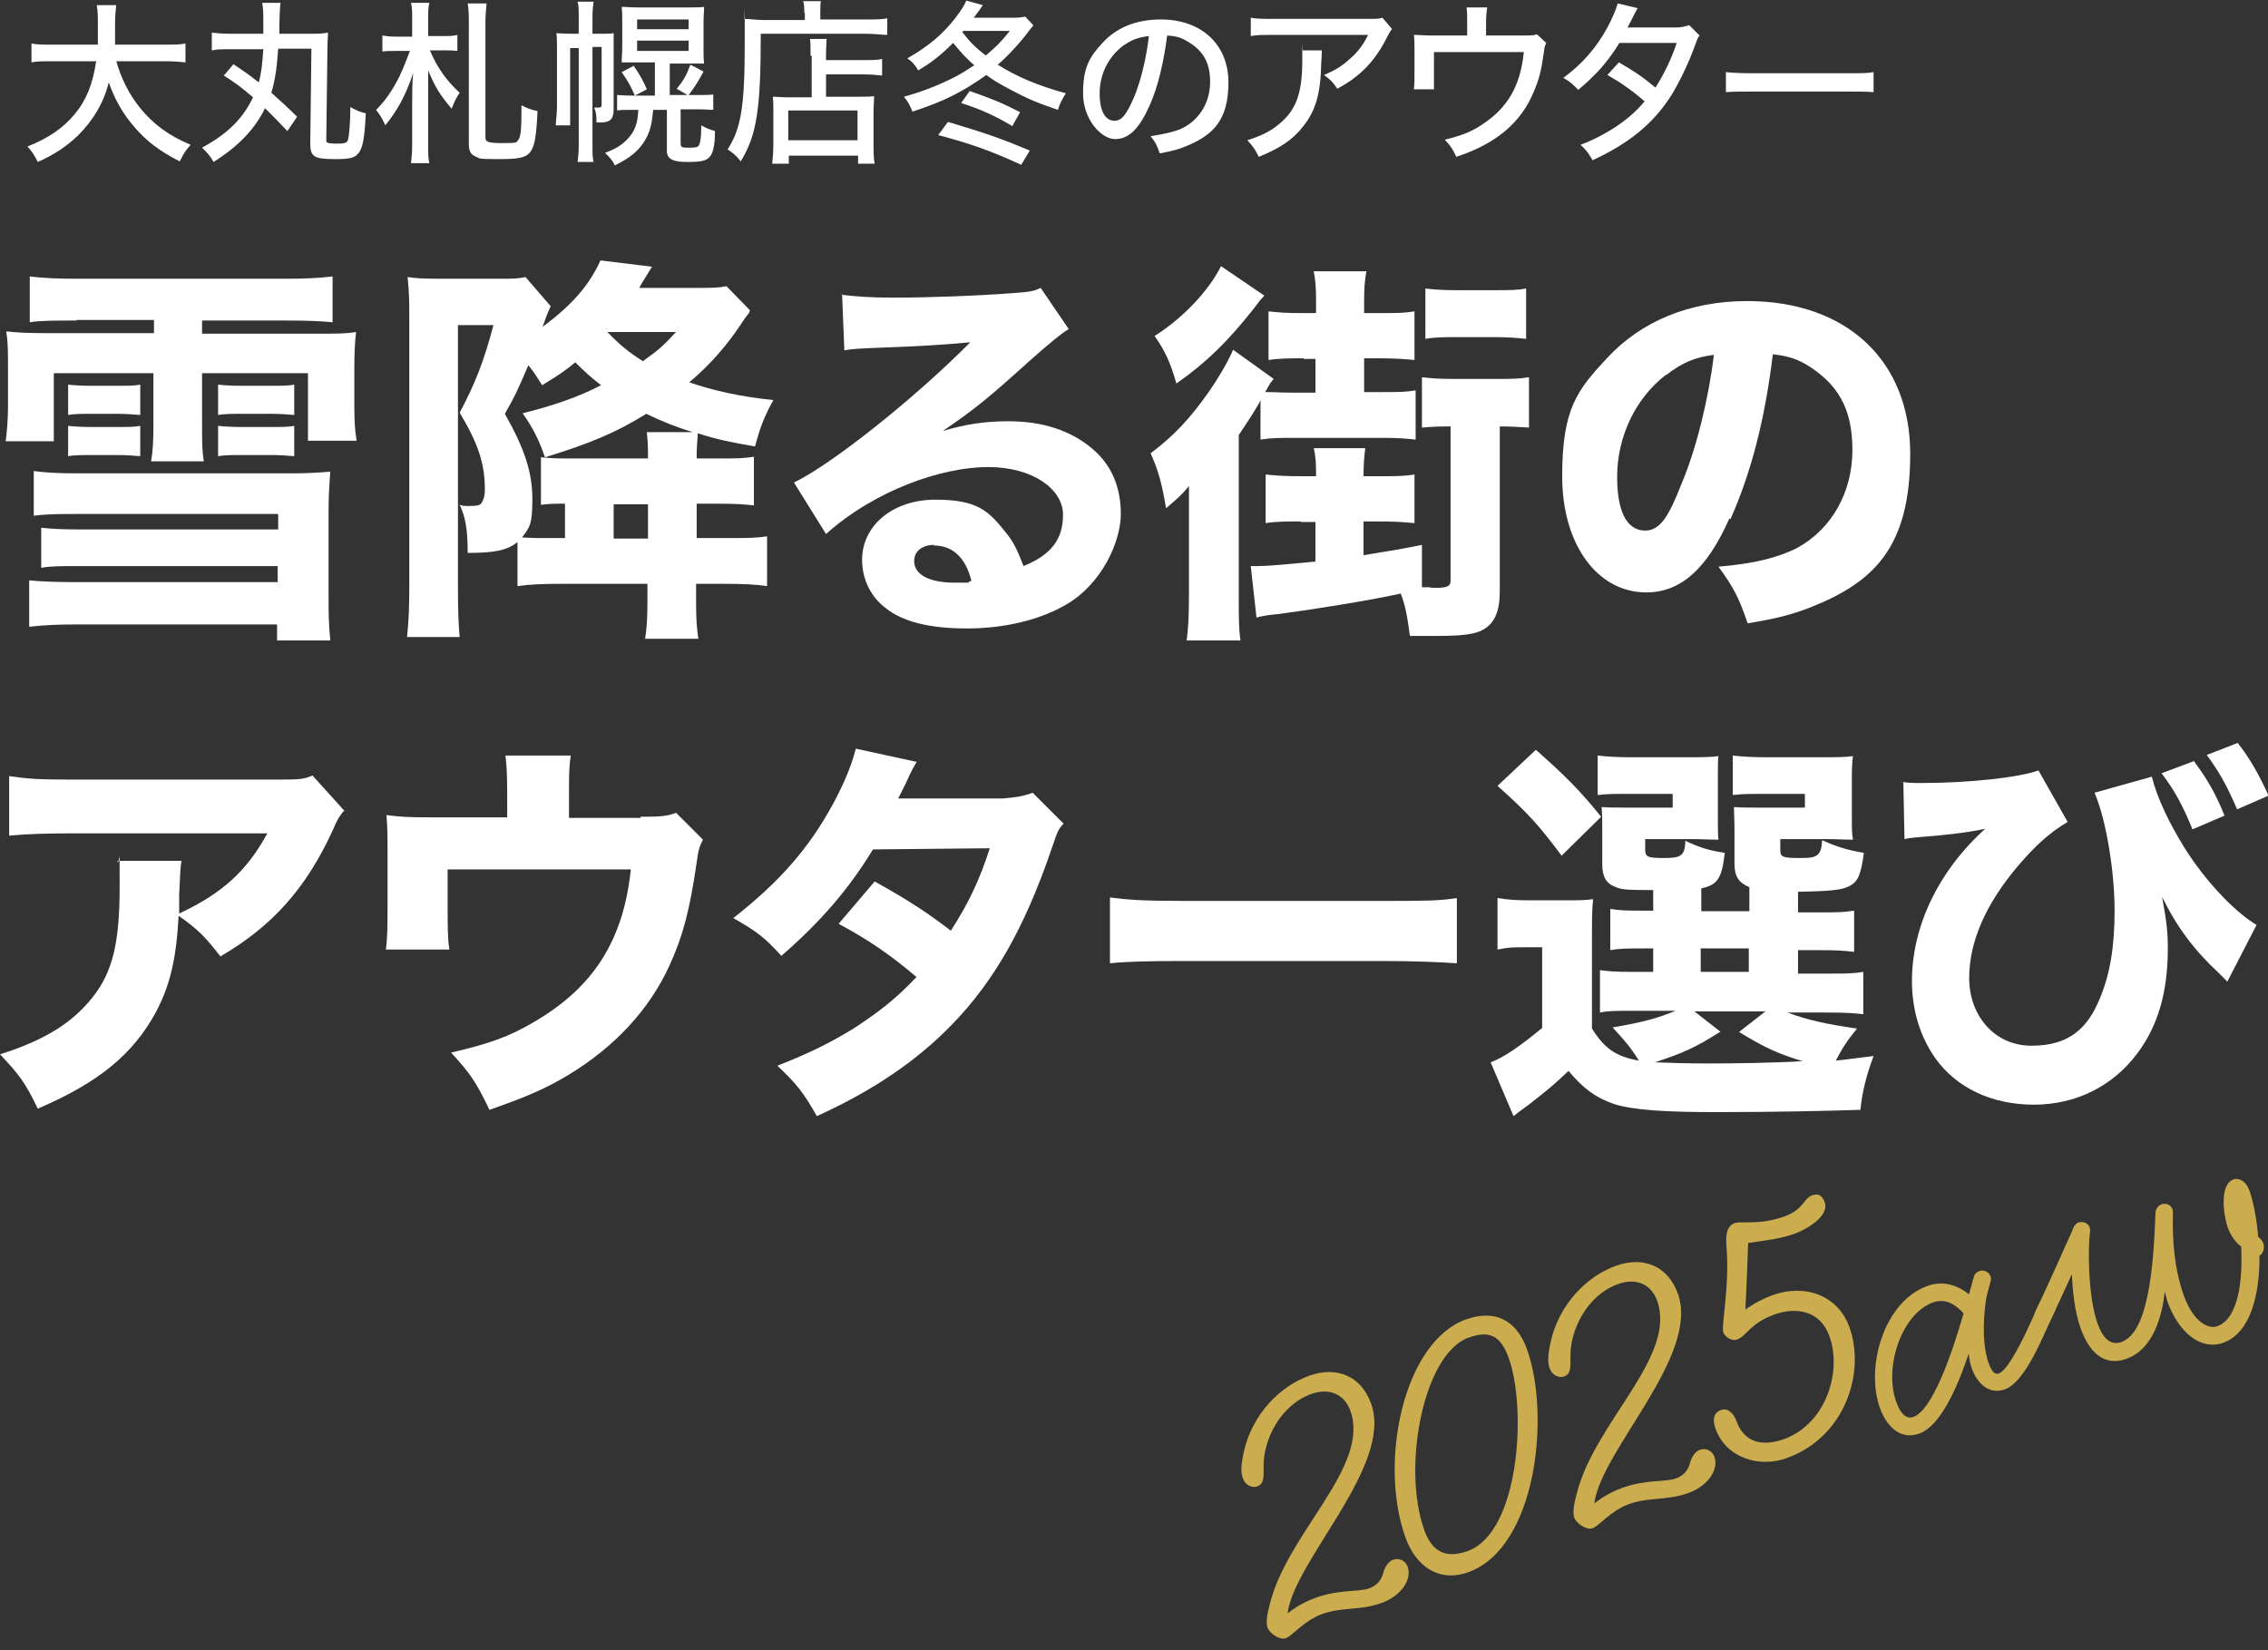 <?xml version="1.0" encoding="UTF-8"?>
<svg id="_レイヤー_1" data-name=" レイヤー 1" xmlns="http://www.w3.org/2000/svg" viewBox="0 0 396.2 288.3">
  <rect x="0" y="0" width="396.2" height="288.3" fill="#333333" stroke="none"/>
  <defs>
    <style>
      .cls-1 {
        fill: #cbad50;
      }

      .cls-2 {
        fill: #fff;
      }
    </style>
  </defs>
  <path class="cls-2" d="M13.3,56c-3.9,0-6.2,0-8.1.3v-8c2.4.3,5,.4,8.4.4h36.1c3.3,0,6-.1,8.4-.4v8c-2.2-.2-4.3-.3-8.1-.3h-14.7v2.3h20.1c3.6,0,5.1,0,6.8-.3-.2,1.9-.3,3.5-.3,6.6v6.2c0,2.7.1,4.5.4,6.2h-8.5v-11.8h-18.5v8.9c0,3.2,0,4.6.3,6.5h-9.2c.3-1.9.4-3.3.4-6.5v-8.9H9.4v11.9H1c.2-1.7.4-3.7.4-6.2v-6.4c0-3,0-4.6-.3-6.6,2,.2,3.3.3,6.9.3h18.9v-2.3h-13.5s-.1.1-.1.1ZM48.5,89.8H13.1c-2.5,0-4.9,0-7.2.3v-7.8c2.4.3,4.2.4,8.1.4h37c2.2,0,4.6-.1,6.7-.3-.2,2.6-.3,4.7-.3,6.7v15.1c0,2.7,0,4.7.3,7.7h-9.3v-2.8H13c-2.7,0-5.3.1-7.9.4v-8.1c2,.2,5,.3,7.6.3h35.8v-2.8H13.6c-2.9,0-4.7,0-6.4.3v-7c2,.2,3.5.3,6.7.3h34.7v-2.6l-.1-.1ZM24.5,72.5c-1.1-.1-2.6-.2-3.8-.2h-4.9c-1.3,0-2.9,0-3.9.2v-5.3c.8.1,2.4.2,3.9.2h4.9c1.5,0,2.9,0,3.8-.2v5.3ZM24.5,79.7c-1.1-.1-2.6-.2-3.8-.2h-4.9c-1.2,0-2.9,0-3.9.2v-5.3c.8.1,2.4.2,3.9.2h4.9c1.5,0,2.9,0,3.8-.2v5.3ZM51.4,72.5c-1.1-.1-2.6-.2-3.8-.2h-5.6c-1.3,0-2.8,0-3.9.2v-5.3c.8.1,2.4.2,3.9.2h5.6c1.5,0,2.9,0,3.8-.2v5.3ZM51.4,79.7c-1.1-.1-2.6-.2-3.8-.2h-5.6c-1.2,0-2.8,0-3.9.2v-5.3c.8.1,2.4.2,3.9.2h5.6c1.5,0,2.9,0,3.8-.2v5.3Z"/>
  <path class="cls-2" d="M130.9,54.6c-.5.6-1,1.3-1.5,2.1-2.4,3.6-5.3,7-9,10.1,4.4,1.5,9,2.5,14.7,3.1-1.6,2.9-2.3,4.7-3.2,8.1-4.1-.7-6.6-1.2-10-2.3-.1,1.5-.2,2.8-.2,4v.4h3.5c3.6,0,4.5,0,6.5-.3v8.5c-1.9-.2-3.1-.3-6.5-.3h-3.5v6h5.8c3.2,0,4.6,0,6.5-.3v8.7c-2.1-.3-4.3-.4-7.7-.4h-4.7v3.3c0,2.7.1,4.4.4,6.3h-9.3c.3-2,.4-3.7.4-6.4v-3.2h-14.9c-3.4,0-5.8.1-7.8.4v-7.7c-1.8,1.5-4.2,1.9-8.7,1.9,0-4.2-.4-6.3-1.4-8.4.6.2.9.2,1.6.2,1.4,0,1.9-.1,2.2-.5.3-.4.6-1.2.6-2.4,0-4.4-1.1-7.9-4.4-13.4,2.6-4.9,4.2-8.8,5.9-15.3h-6.2v46c0,3.8.1,6.4.3,8.5h-9.2c.3-2.6.4-5.5.4-8.8v-47.1c0-2.4,0-4.2-.3-7,1.1.2,2.8.3,5.3.3h10.5c2.4,0,3.5,0,4.8-.3l4.4,5.1c-.3.7-.6,1.2-1.4,3.6,5.1-3.8,8.1-7.2,10.1-11.6l9,1.1c-1.4,2.3-2.2,3.5-2.2,3.7h10.1c2.6,0,3.7,0,5.1-.3l4.1,4.2h0l-.1.4h0ZM121.3,75.6c-3.2-1-5.5-1.9-8.4-3.3-5.3,3.3-9.9,5.2-17.7,7.6-1-2.9-2-5-3.9-7.7,5.3-1.3,9.9-2.9,13.7-4.9-1.8-1.4-2.7-2.2-4.5-4-1.7,1.4-2.8,2.2-5.8,4-1-1.6-1.3-2.1-2.4-3.5-2,4.7-2.4,5.5-4.1,8.5,3.5,6.2,4.8,10.3,4.8,14.9s-.5,4.9-1.8,6.7c.7,0,1.6.1,2.8.1h4.7v-6c-1.7,0-2.7,0-4.2.2v-8.3c1.2.1,2.2.2,4.4.2h14.3v-.4c0-1.3,0-2.1-.2-4.2h8.3v.1h0ZM106.1,58c2.2,2.3,3.7,3.5,6.2,5.1,2.7-1.9,3.6-2.7,5.8-5.1h-12ZM113.2,88.1h-6v6h6v-6Z"/>
  <path class="cls-2" d="M147,51.5c2.6.3,4.9.5,9,.5,6,0,14.6-.3,21.1-.8,2.7-.2,3.5-.3,4.7-.9l4.9,7.2c-1,.53-3.3,2.4-6.9,5.6-7.2,6.5-9.4,8.3-15.1,12.2,4-1.2,7.4-1.7,11.5-1.7,5.9,0,10.8,1.6,14.5,4.7,3.4,2.8,5.1,6.7,5.1,11.5s-3.3,12.2-9.5,15.8c-4.6,2.7-10.8,4.2-17.4,4.2s-11.2-1.2-14.1-3.5c-2.7-2-4.2-5.1-4.2-8.5,0-6,5.4-10.5,12.8-10.5s9.3,2,12.2,5.6c1.4,1.7,2.1,3.1,3.2,6,4.9-2,6.9-4.7,6.9-9s-5.1-8.3-13.1-8.3-19.7,4-28.3,11.7l-5.6-9c6.5-3.1,21.1-14.7,30.8-24.5-5.7.5-6.9.6-17.1,1-2.2.1-2.9.1-4.9.4l-.4-9.9h0l-.1.2h0ZM163.2,95.2c-2.1,0-3.5,1.1-3.5,2.8,0,2.4,2.6,3.8,7.1,3.8s1.3,0,2.9-.3c-1-4.1-3.3-6.2-6.6-6.2h0s.1-.1.1-.1Z"/>
  <path class="cls-2" d="M227.8,62.6c-2.6,0-4.3,0-6.2.3v-8.5c1.8.2,3.1.3,6.2.3h2.1v-2.2c0-2.2-.1-3.6-.4-5.1h9.2c-.3,1.7-.4,2.9-.4,5.3v2h2.6c3.2,0,4.3,0,6.2-.3v8.5c-1.9-.2-3.7-.3-6.2-.3h-2.6v5.9h3.2c2.8,0,4.1,0,5.8-.3v8.6c-1.8-.2-3.3-.3-5.6-.3h-15.6c-2.4,0-4,0-5.9.3v-6.8c-.8,1.4-1.5,2.6-3.8,6v28.1c0,3.7,0,5.8.3,7.8h-9.4c.3-2.3.4-4.4.4-8.1v-18.9c-1,1.3-2,2.2-4,3.9-.8-4.7-1.4-6.7-2.7-9.6,4.1-3.1,6.8-6,10-10.5,1.7-2.4,3.7-5.8,4.4-7.6l7.1,5.1c-.4.5-.6.7-.8,1.1-.3.5-.5.9-.7,1.2,1.8,0,3,.1,4.8.1h4v-5.9h-2.1l.1-.1h0ZM220.9,51.6c-1,1.1-1.1,1.3-2.1,2.6-4.3,5.4-8.1,9.2-13.3,12.8-1-3.5-1.9-5.6-3.8-8.3,4.9-3.1,9.4-7.8,11.6-12.2l7.5,5.1h.1ZM227.3,91.1c-2.5,0-4.4,0-6.2.3v-8.5c1.8.2,3.4.3,6.2.3h2.6c0-1.9,0-3.2-.4-4.9h9c-.2,1.7-.3,2.7-.3,4.9h2.7c2.8,0,4.4,0,6.2-.3v8.5c-1.9-.2-3.8-.3-6.2-.3h-2.7v5.9c3.4-.6,5.3-.8,10.2-1.8v7.4h1.3c0,.1,1.2.1,1.2.1,1.9,0,2.5-.3,2.5-1.2v-27h-.4c-.8,0-2.4,0-4.6.2v-8.8c1.6.2,3.1.3,5.4.3h7.6c2.6,0,4,0,5.7-.3v8.8c-1.9-.1-3.3-.2-5.1-.2v28.8c0,3.5-.9,5.6-2.9,6.7-1.3.8-3.7,1.1-7.8,1.1h-5c-.5-3.7-.8-5.3-1.6-7.4-5.4,1.2-15.4,2.8-21.5,3.6-1.5.1-3.1.4-3.7.6l-1-9h1.4c1.5,0,4.9-.3,9.9-.8v-6.9h-2.6l.1-.1h0ZM248.9,50.4c1.6.2,3.5.3,5.3.3h6.9c2.6,0,4,0,5.5-.3v8.8c-1.9-.2-3.3-.3-5.6-.3h-6.6c-1.9,0-3.7,0-5.4.3v-8.8h-.1Z"/>
  <path class="cls-2" d="M302.1,90.6c-3.9,8.8-8.5,12.9-14.5,12.9-8.6,0-14.7-8.4-14.7-20.3s2.7-15.1,7.8-20.6c6-6.5,14.5-10,24.5-10,17.4,0,28.5,10.4,28.5,26.7s-6.3,22.4-17.4,26.8c-3.3,1.3-6.1,2-11,2.8-1.5-4.4-2.4-6.2-5.1-9.9,6.2-.5,10.5-1.6,13.8-3.3,6-3.3,9.6-9.7,9.6-17.1s-2.7-11.4-7.4-14.5c-2-1.3-3.7-1.9-6.5-2.2-1.4,11.5-3.8,20.7-7.4,28.8h0l-.2-.1h0ZM291,65.5c-5.3,4.1-8.5,10.8-8.5,17.8s2.2,9.4,4.9,9.4,4.2-2.7,6.4-8.3c2.6-6.2,4.7-14.9,5.6-22.4-3.3.4-5.6,1.4-8.3,3.5h-.1Z"/>
  <path class="cls-2" d="M60.2,141.5c-.9,1.1-1.2,1.5-2,3.4-4.7,10.3-10.6,16.9-19.7,22.2-2.6-3.4-4-4.8-7.3-7.1-.4,7.6-1.5,12.2-4,16.9-4,7.3-9.9,12.2-20.6,16.8C4.4,189.1,3.3,187.7,0,184.2c7.6-2.4,12.6-5.4,16.2-10,3.5-4.4,4.7-9.6,4.7-19.2s0-3.1-.4-4.6h11.2c-.2,1.3-.2,1.7-.4,5.9v3.3c7.5-3.5,11.8-7.4,15.4-14H12.3c-4.2,0-7.6.1-10.7.4v-10.4c3.5.5,5.3.6,10.8.6h35.8c4,0,4.7,0,6.4-.7l5.6,6.2h0v-.2h0Z"/>
  <path class="cls-2" d="M111.9,142.7c3.5,0,4.7-.1,6.2-.7l4.7,4.7c-.6,1.2-.8,1.7-1.1,4-1.2,8.3-2.4,12.9-4.8,18.1-3.5,7.6-9.5,14.1-17.6,19-3.8,2.3-7.2,3.8-13.8,6.1-2.3-4.8-3.3-6.3-6.7-10,6.5-1.5,10.2-2.8,14.4-5.3,10.5-6.1,15.7-14.3,17-26.7h-32v5.9c0,4.2,0,6.2.3,8.1h-11.1c.3-2.1.3-4,.3-8.1v-8.4c0-3.3,0-5-.2-7,2.4.3,3.4.4,8,.4h13.1v-4.3c0-3-.1-4.9-.3-6.5h11.4c-.3,2-.3,3.6-.3,6.5v4.4h12.5v-.2Z"/>
  <path class="cls-2" d="M160.2,133c-.7,1.2-.9,1.5-1.8,3.5-.6,1.2-.8,1.7-1.5,3h18.3c2.4-.2,3.6-.4,5.2-1l5.4,5.4c-1,1.1-1,1.2-2.2,4.7-4.6,13.4-9.9,22.8-17.3,30.4-6.1,6.3-13.7,11.5-23.6,16-2.4-4.2-3.5-5.6-6.9-8.8,5.8-2.3,9.2-4,13.3-6.5,4.6-3,7.5-5.3,11-9-4.7-4-8.4-6.5-13.6-9.3l6.3-7.4c6.1,3.4,9.4,5.6,13.3,8.6,3-4.6,5.1-9,6.8-14.4l-20.4.2c-4.2,6.9-9.1,12.6-16,18.6-2.9-3.2-4.2-4.2-8.4-6.6,7.9-6.2,13.1-12,17.4-19.9,2-3.7,3.3-6.9,4-9.7l10.6,2.3h0l.1-.1h0Z"/>
  <path class="cls-2" d="M193.9,156.8c3.1.4,5.6.6,12.7.6h35.2c7,0,9.5,0,12.7-.5v11.4c-2.8-.2-7.4-.4-12.8-.4h-35.1c-6,0-10,.1-12.7.4v-11.5h0Z"/>
  <path class="cls-2" d="M278.1,179.7c2.2,3.5,4.2,4.9,8.2,5.6-1.5-2.4-2.4-3.4-4.6-5.8,5.4-.9,8.1-1.7,11-2.9h-7.4c-3,0-4.4,0-5.8.3v-7.4c1.6.2,2.7.3,5.8.3h3.5v-4.1h-1c-3.6,0-4.8,0-6.5.3v-7.2c1.9.3,2.8.3,6.5.3h1v-3.6c-3.9,0-5.4,0-6.5-.5-1.7-.6-2.4-1.8-2.4-4v-5.8c0-2.2,0-2.6-.1-4.2,1.4.1,2.4.1,5,.1h7.4v-2.4h-7.4c-2.9,0-4,0-5.7.2v-6.9c1.6.2,3.7.3,5.8.3h9.2c3.4,0,4.6,0,6.1-.2-.1.9-.1,1.4-.1,2.7v8c0,1.9,0,3.1.1,3.9-1.5,0-2.9-.1-4.5-.1h-8.3v1.8c0,1.3.4,1.5,3.2,1.5s3.8-.2,3.8-3c2.6,1.2,4.2,1.7,6.9,2.1-.5,4.4-1.2,5.6-4.1,6.2v4h8.4v-4.2c-1.9-.8-2.6-1.9-2.6-4.1v-5.5c0-.6,0-2.1-.1-4.4,1.4.1,2.4.1,5,.1h7.4v-2.4h-6.8c-3,0-4.1,0-5.8.2v-6.9c1.6.2,3.7.3,5.8.3h9c3.5,0,4.7,0,6.2-.2-.13.8-.2,2.1-.2,3.9v6.8c0,1.9,0,2.9.2,3.9-1.6,0-3-.1-4.6-.1h-8.1v1.9c0,1.2.4,1.4,3.2,1.4s4,0,4.1-3.1c2.5,1.1,4.3,1.7,7.3,2.2-.5,3.8-1,5-2.5,5.8-1.3.7-3.3.9-9,1v3.6h3.3c3.8,0,4.6,0,6.5-.3v7.2c-1.8-.2-2.9-.3-6.5-.3h-3.3v4.1h4.8c3.7,0,4.9,0,6.6-.3v7.4c-1.7-.2-3-.3-6.6-.3h-6.6c3.3,1.3,7.1,2.1,12.1,2.8-1.7,2.1-2.5,3.3-3.7,5.6,2.1-.2,3.2-.4,6.6-.8-1.2,3.2-2,6.2-2.3,9.4-5.9.2-15.6.4-25.1.4s-14.7-.4-17.9-1.4c-3.2-1.1-5.3-2.6-8-5.8-2.7,2.6-3.9,3.5-6.8,5.8-1.2.9-1.7,1.2-2.8,2.1l-4-9.4c2.4-.9,5.1-2.8,9-6v-14.1h-3.3c-1.7,0-2.6,0-4.5.4v-9c2,.3,3.1.4,5.7.4h5.8c2.6,0,3.6,0,5.2-.2-.2,2.1-.2,3-.2,7.6v15.6h0v-.6h0ZM268.3,131c5,4.4,7.8,7.2,11.4,11.7l-6.9,6.8c-3.8-5.1-5.8-7.4-11.2-12.2l6.7-6.3h0ZM300.6,180.2c-4.5,2.9-6.7,3.8-11.5,5.4,2.4.1,5.6.2,9.6.2s11.5-.1,16.2-.4c-4.3-1.3-6.7-2.4-11.1-5.1l4.6-3.6h-12.4l4.6,3.6h0v-.1h0ZM297.1,169.8h8.4v-4.1h-8.4v4.1Z"/>
  <path class="cls-2" d="M332.2,136.6c1.3.2,1.9.2,3.5.2,8.5,0,17.2-1,20.4-2.2l5.1,9c-3.2,1.9-5.7,4.2-8.6,7.6-5.7,6.7-8.6,13.3-8.6,19.7s4.3,11.8,10.9,11.8,9.8-3.1,11.9-8.2c1.8-4.3,2.6-9,2.6-15.5s-1.4-15.6-3.5-20.5l10-2.8c1,3.9,3.1,8.2,5.7,12.4,3.5,5.6,8.6,11.1,12.6,13.5l-5.1,9.9-1.5-1.5c-4.3-4-7.3-8-9.9-13.3.8,4.4,1,6.1,1,9,0,7.6-1.7,13.5-5.3,18.3-4.3,5.8-10.8,9-18.1,9s-13.5-2.9-17.2-8.1c-2.7-3.8-4.1-8.5-4.1-13.5,0-9.5,4.6-19.2,12.8-26.6-2.7.6-6.7,1.1-12,1.5-1,.1-1.2.1-2.1.3l-.2-9.9h0l-.3-.1h0ZM383.2,132.9c2.3,3.1,3.8,5.6,5.4,9.6l-5.6,2.4c-1.6-4-3.1-6.8-5.4-9.8l5.6-2.1h0v-.1h0ZM390.9,129.8c2.1,2.6,3.8,5.7,5.4,9.2l-5.5,2.4c-1.8-4.2-3.1-6.5-5.3-9.5l5.4-2.1h0Z"/>
  <path class="cls-2" d="M20.3,10.6c.8,3,2.2,5.8,4.2,8.3,2.4,2.9,5,4.8,8.8,6.4-.9,1-1.2,1.5-1.9,2.9-3.5-1.8-5.8-3.5-8-6.1-1.9-2.2-3.3-4.6-4.4-7.7-.9,3.6-2.7,6.6-5.4,9.3-2,1.9-4.1,3.3-7,4.6-.6-1.2-.9-1.7-1.8-2.7,3.7-1.5,6.2-3.2,8.2-5.6,2.1-2.5,3.2-5.3,3.8-9.3h-7.6c-1.8,0-2.7,0-3.7.2v-3.3c.9.2,2,.2,3.7.2h7.9v-3.5c0-1.2,0-2.5-.2-3.4h3.4c-.1,1.1-.2,1.7-.2,3.5v3.4h8.6c1.7,0,2.8,0,3.7-.2v3.3c-1-.1-2-.2-3.6-.2h-8.4s-.1-.1-.1-.1Z"/>
  <path class="cls-2" d="M40.9,11.3c1.8,1.2,2.8,1.9,4.3,3.1.5-1.8.6-3.2.8-5.8h-5.6c-1.6,0-2.4,0-3.4.2v-3.1c1,.1,1.8.2,3.3.2h5.7v-1.5c0-2.3,0-2.8-.2-3.9h3.2c-.1.7-.2,2.5-.2,5.4h5c1.5,0,2.5,0,3.5-.2,0,.7-.1,1.4-.1,2.7l-.2,15.9c0,.5,0,.6.4.7.3,0,.7.1,1.2.1,1.6,0,2-.1,2.2-.7.2-.8.4-3,.4-5.7,1.3.7,1.5.8,2.7,1.1-.2,4.2-.5,6.2-1.4,7.1-.6.7-1.5.9-3.9.9-3.7,0-4.4-.4-4.4-2.7l.2-16.6h-5.8c-.2,3-.5,5.4-1.2,7.7,1.8,1.6,3,2.7,4.5,4.2l-1.7,2.5c-1.5-1.6-2.5-2.6-3.9-4-1.8,3.7-4.7,6.7-9,9.4-.6-1.1-1-1.5-2-2.5,4.4-2.4,7.1-5,8.9-8.8-2.1-1.8-3.2-2.6-5.1-3.8l1.7-2h0s.1.1.1.1Z"/>
  <path class="cls-2" d="M77.5,6.3c1,0,1.6,0,2.4-.2v2.8c-.8-.1-1.3-.1-2.3-.1h-2.5c1.3,3.1,3,5.4,5.2,7.4-.6.9-.9,1.5-1.4,2.8-2.1-2.5-2.9-3.8-4.1-6.7v13.1c0,1.4,0,2.3.2,3.1h-3.2c.1-.9.2-1.8.2-3.1v-7.2c0-1.2,0-4.3.2-5.5-1.3,3.9-2.7,6.5-4.9,9.2-.4-1-.9-1.8-1.6-2.7,1.6-1.6,2.8-3.3,4.1-5.9.6-1.3,1.1-2.5,1.8-4.4h-2.7c-1,0-1.4,0-2.1.1v-2.8c.6.1,1.2.2,2.3.2h2.9v-3.2c0-1.2,0-1.8-.2-2.7h3.2c-.2.8-.2,1.5-.2,2.7v3.1s2.7,0,2.7,0ZM85,.6c-.1,1-.2,2.2-.2,3.4v20c0,.8.4,1,3,1s2.4-.1,2.7-.5c.5-.6.6-1.9.6-6.1,1,.5,1.7.8,2.8,1-.2,4.4-.5,6.2-1.3,7.2s-2.1,1.2-5.6,1.2-3.2-.1-3.8-.4c-1-.4-1.3-1-1.3-2.3V4c0-1.1,0-2.3-.2-3.4,0,0,3.3,0,3.3,0Z"/>
  <path class="cls-2" d="M99.6,8.4v13.5h-2.5c0-.9.2-2,.2-3.3v-9.9c0-1.4,0-2-.1-2.9.7,0,1.4.1,2.6.1h1.3v-2.7c0-1.6,0-2.2-.2-2.9h2.8c-.1.8-.2,1.3-.2,2.9v2.7h1.5c1,0,1.6,0,2.2-.1v13.3c0,1.7-.6,2.3-2.3,2.3h-.7c0-1.5-.1-1.8-.4-2.6h.6c.5,0,.7-.1.7-.4v-10.2h-1.6v17.1c0,1.5,0,2.3.2,3h-2.8c.1-.8.2-1.5.2-3V8.4h-1.5,0ZM114.4,10.9h-5.8c0-1,.1-1.5.1-2.7V3.9c0-1.2,0-1.8-.1-2.7.8,0,1.5.1,2.9.1h8.6c1.5,0,2.1,0,2.9-.1,0,.8-.1,1.5-.1,2.8v4.4c0,1.2,0,1.9.1,2.7h-6v5.5h3.1l-1.9-1.1c1.2-1.4,1.7-2.3,2.4-4.2l2.3,1.2c-.9,1.7-1.6,2.8-2.6,4.1h1.6c1.3,0,2.1,0,2.7-.1v2.7c-.6,0-1.3-.1-2.5-.1h-3.2v5.9c0,.7.2.8,1.2.8s1.7,0,1.9-.3c.3-.3.5-1.4.5-3.2v-.4c.9.5,1.4.7,2.4,1,0,2.7-.4,4-1,4.6s-1.5.8-3.8.8-3.6-.4-3.6-1.9v-7.2h-2.4c-.2,2-.3,2.5-.6,3.5-.5,1.6-1.6,3.2-3,4.3-.7.6-1.7,1.2-3.1,1.9-.4-.9-.9-1.4-1.7-2.2,1.9-.7,3-1.4,4-2.5,1.2-1.3,1.7-2.6,1.8-5h-1.3c-1.2,0-1.9,0-2.4.1v-2.7c.6,0,1.1.1,2.4.1h.7c-.6-1.4-1.1-2.4-2.3-4.1l2.1-1.1c1.1,1.6,1.7,2.7,2.3,4.1l-2.1,1.1h3.5v-5.5h0s0-.3,0-.3ZM111.3,5.1h9v-1.7h-9v1.7ZM111.3,8.9h9v-1.8h-9v1.8Z"/>
  <path class="cls-2" d="M140.5,2.2c0-.9,0-1.4-.2-2h3.1c-.1.5-.1,1.1-.1,2v1.2h8c1.7,0,2.8,0,3.7-.2v2.9c-.9,0-2.1-.2-3.6-.2h-18.5c0,13.2-.7,17.7-3.5,22.3-.8-1-1.1-1.3-2.3-2.1,2.4-3.7,3-7.6,3-18.7s0-3.1-.1-4.1c1,0,2.1.2,3.5.2h7.1v-1.2h0l-.1-.1h0ZM141.6,9.7c0-1.6,0-2.2-.1-2.9h2.9c0,.6-.1,1.3-.1,2.9v.8h6.6c1.5,0,2.4,0,3.2-.2v2.9c-.9-.1-1.9-.2-3.1-.2h-6.7v3.9h5.7c1.2,0,1.9,0,2.7-.1,0,.9-.1,1.7-.1,3v4.9c0,1.8,0,3,.2,3.9h-2.9v-1.4h-12.1v1.4h-2.9c.1-.9.2-2,.2-3.7v-5.3c0-1.2,0-1.9-.1-2.7.8,0,1.4.1,2.7.1h4.1v-7.2h0l-.2-.1h0ZM137.7,24.5h12.1v-5.2h-12.1v5.2Z"/>
  <path class="cls-2" d="M180.5,4.4c0,.1-.3.4-.6.8-1.4,1.9-3.6,4.4-5.6,6.1,3.1,2,7.1,3.7,11.9,5-.7,1.1-1,1.7-1.4,2.9-3.8-1.3-5.4-2-8.4-3.6-1.9-1-2.9-1.6-4.1-2.5-4.2,3-7.4,4.6-12.9,6.4-.4-1-.8-1.8-1.5-2.6,2.9-.8,5.8-1.9,8.2-3.1,1.3-.6,2.4-1.3,4.1-2.4-1.4-1.2-2.2-2.1-3.7-3.9-2.2,2.2-3.9,3.5-6.1,4.8-.5-.9-1-1.5-1.9-2.1,3.8-2.2,6.2-4.2,8.5-7.2.9-1.2,1.5-2.1,1.8-2.9l2.9.8c-.7,1-.9,1.3-1.6,2.2h6.2c1.2,0,2,0,2.8-.2l1.4,1.5h0ZM178.4,28.8c-5.4-2.5-8.9-3.7-14.5-5.2l1.7-2.3c6.7,2,9,2.8,14.3,5l-1.5,2.5h0ZM176.8,22c-2.9-1.7-5.4-2.9-8.9-4l1.5-2.1c4,1.4,5.7,2.1,8.8,3.7l-1.4,2.5h0v-.1h0ZM168.1,5.6c1.3,1.7,2.3,2.7,4.1,4.1,1.9-1.6,2.7-2.4,4.2-4.3h-8.2v.2c-.07,0-.1,0-.1,0Z"/>
  <path class="cls-2" d="M200.8,18.5c-1.8,4-3.6,5.8-6,5.8s-5.6-3.4-5.6-8,1.2-6.4,3.3-8.7c2.5-2.8,6-4.2,10.3-4.2,7.1,0,11.8,4.4,11.8,11s-2.7,9.2-7.3,11.1c-1.4.6-2.6.9-4.7,1.3-.5-1.4-.7-1.9-1.6-3,2.4-.4,3.8-.7,5.1-1.2,3.3-1.4,5.3-4.6,5.3-8.3s-1.5-5.7-4.2-7.2c-1-.6-1.9-.8-3.3-.9-.6,4.6-1.6,9-3.1,12.3h0ZM196.6,7.7c-2.8,1.9-4.5,5.1-4.5,8.6s1.2,4.8,2.6,4.8,2.2-1.4,3.4-4.1c1.2-2.8,2.2-7.1,2.6-10.7-1.7.2-2.9.6-4.2,1.5l.1-.1h0Z"/>
  <path class="cls-2" d="M230.9,8.9c0,.4,0,1.1-.1,2.3-.1,5.2-1,8.2-3.1,10.8-1.8,2.4-4.1,3.9-7.8,5.4-.7-1.4-1-1.8-2-2.9,2.5-.8,3.9-1.5,5.4-2.7,3.1-2.5,4.2-5.4,4.2-11.3s0-1.1-.1-1.7h3.5v.1h0ZM243.2,5c-.3.4-.4.6-.8,1.3-2.1,4.3-4.8,7.1-8.8,9.2-.7-1.1-1.1-1.5-2.3-2.4,2.1-.9,3.2-1.6,4.6-2.9,1.4-1.2,2.3-2.5,3.1-4.1h-16.6c-2,0-2.8,0-3.9.2v-3.2c1.1.2,2.1.2,4,.2h16.2c1.9,0,2.1,0,2.8-.2l1.7,2h0v-.1Z"/>
  <path class="cls-2" d="M265.6,6.2c2,0,2.2,0,2.9-.2l1.6,1.5c-.2.5-.3.7-.4,1.6-.5,3.6-.9,4.9-1.8,7-2.2,5.3-6.5,9-13.5,11.3-.6-1.3-.9-1.8-2-3,2.9-.7,4.7-1.4,6.6-2.7,4.4-2.9,6.6-6.7,7.2-12.6h-15.7v6.5h-3.5c.1-1,.1-1.6.1-3.1v-3.7c0-1.2,0-1.9-.1-2.7,1,0,1.6.1,3.1.1h6.2v-2.1c0-1.4,0-2-.1-2.8h3.6c-.1.6-.2,1.5-.2,2.8v2.1h6,0Z"/>
  <path class="cls-2" d="M286.1,1.4c-.2.4-.6,1-1,1.9-.4.8-.6,1.2-.8,1.5h8.5c1,0,1.6-.2,2.3-.4l1.8,1.8c-.4.5-.4.7-.9,2-1,2.8-2.7,6.3-4,8.4-3.1,4.9-7.3,8.4-13.8,11.4-.8-1.4-1.1-1.8-2.1-2.7,2.6-1,4.2-1.9,6.1-3.1,2.2-1.5,3.6-2.7,5.1-4.5-2.2-1.9-4.2-3.3-6.5-4.6l2-2.2c2.6,1.5,4,2.4,6.4,4.4,1.5-2.4,2.8-5,3.7-7.8h-10c-2.1,3.4-4.2,5.7-7.2,8.2-.9-.9-1.2-1.3-2.6-2.1,3.3-2.4,5.8-5.3,7.7-8.8.9-1.7,1.5-3.1,1.8-4.2l3.4.8s.1,0,.1,0Z"/>
  <path class="cls-2" d="M301.4,12.6c1.1.1,2.5.2,4.7.2h16.6c2.6,0,3.4,0,4.6-.2v3.5c-1.4-.1-2.3-.1-4.6-.1h-16.5c-2.6,0-3.5,0-4.7.1v-3.6l-.1.1Z"/>
  <g>
    <path class="cls-1" d="M235.89,246.47c-1.03-2.88-3.65-4.06-6.82-2.92-5.48,1.96-8.46,8.16-8.33,12.82.04,1.69.06,2.9-1.09,3.32-1.01.36-2.14-.29-2.55-1.44-.46-1.3-.16-2.95.17-4.53,1.45-6.62,6.35-11.54,11.4-13.35,4.9-1.76,9.13.06,10.86,4.89,3.87,10.81-13.5,27.44-14.6,36.62,1.71-1.35,3.44-2.21,4.95-2.75,4.11-1.47,7.46-.96,9.26-1.61,1.87-.67,2.3-1.97,2.55-2.87.25-.9.88-1.86,1.67-2.14,1.15-.41,2.21.27,2.54,1.2.8,2.23-1.1,5.11-4.55,6.35-3.82,1.37-6.84.66-10.37,1.93-3.17,1.14-5.22,3.82-6.37,4.23-1.01.36-2.8-.78-3.19-1.87-.36-1.01.06-2.79.44-4.22,3.11-12.42,17.53-23.92,14.04-33.65Z"/>
    <path class="cls-1" d="M266.75,235.73c4.13,11.53,1.69,34.68-10.27,38.96-5.12,1.83-9.15-1.03-10.96-6.07-4.7-13.11-.38-34.18,10.58-38.1,4.83-1.73,8.74-.12,10.65,5.21ZM248.79,267.29c1.32,3.68,3.62,5.12,7.59,3.7,9.08-3.25,10.36-24.85,7.19-33.71-1.47-4.11-3.52-4.84-7.05-3.57-7.85,2.81-11.65,22.63-7.72,33.58Z"/>
    <path class="cls-1" d="M289.49,227.26c-1.03-2.88-3.65-4.06-6.82-2.92-5.48,1.96-8.46,8.15-8.33,12.82.04,1.69.07,2.9-1.09,3.32-1.01.36-2.14-.29-2.55-1.44-.46-1.3-.16-2.95.17-4.53,1.45-6.62,6.35-11.54,11.39-13.35,4.9-1.76,9.13.06,10.86,4.89,3.87,10.81-13.5,27.44-14.6,36.62,1.71-1.35,3.44-2.21,4.95-2.75,4.11-1.47,7.46-.96,9.26-1.61,1.87-.67,2.3-1.96,2.55-2.87.25-.9.88-1.86,1.67-2.14,1.15-.41,2.21.26,2.54,1.2.8,2.23-1.1,5.11-4.55,6.35-3.82,1.37-6.84.66-10.37,1.93-3.17,1.14-5.22,3.82-6.37,4.23-1.01.36-2.8-.78-3.19-1.87-.36-1.01.06-2.79.44-4.22,3.11-12.42,17.53-23.92,14.04-33.65Z"/>
    <path class="cls-1" d="M312.18,254.74c-4.97,1.78-10.68-.08-12.49-5.12-.57-1.58-.35-2.8.94-3.27,1.08-.39,2.16.36,2.73,1.95,1.45,4.04,4.89,4.34,8.28,3.13,7.21-2.58,10.22-11.63,7.95-17.97-1.6-4.47-5.76-5.17-9.58-3.81-4.32,1.55-4.9,3.79-6.56,4.38-1.01.36-2.14-.53-2.4-1.25-.41-1.15,1.17-8.06.53-15.31-.11-1.91.12-3.29,1.49-3.79,1.01-.36,4.29.41,8.62-1.14,3.46-1.24,3.34-3.15,4.86-3.69,1.37-.49,1.92.37,2.2,1.16.93,2.59-3.52,4.92-5.25,5.54-2.59.93-5.42,1.21-8.12,1.61-.22,7.32-.48,11.15-.47,11.63.12-.12,2.33-1.65,4.71-2.5,5.84-2.09,11.5.11,13.46,5.58,2.84,7.93-.76,19.21-10.92,22.86Z"/>
    <path class="cls-1" d="M359.03,228.93l-.74,1.57c-1.43,3.03-4.52,10.97-8.05,12.24-2.88,1.03-4.92-1.25-5.74-3.55-.28-.79-.5-1.61-.57-2.72-2.16,6.46-5.12,12.73-8.64,13.99-3.67,1.32-5.95-1.85-6.88-4.45-2.58-7.21.72-18.63,8.29-21.34,2.74-.98,5.23-.16,7.27,1.46l.85-3.07c.13-.54.59-.86.95-.99.79-.28,1.67.13,1.96.92.1.29.11.53,0,.9l-.62,2.34c-.25.9-1.26,7.61.29,11.93.57,1.58,1.13,2.03,1.78,1.8.5-.18,1.1-.8,1.68-1.66,1.95-2.73,4.16-7.91,4.71-9.09l.74-1.57c.19-.39.49-.66.85-.79.79-.28,1.67.13,1.96.92.13.36.11.77-.07,1.16ZM337.71,227.54c-5.48,1.96-8.66,11.23-6.44,17.43.88,2.45,2.03,2.93,2.96,2.6,3.31-1.19,6.66-10.68,8.79-18.11-1.37-1.54-3.16-2.69-5.32-1.91Z"/>
    <path class="cls-1" d="M395.36,217.13c.31.87.02,1.86-.65,2.27.05,6.49-1.44,13.44-6.34,15.2-3.89,1.39-7.79-1.76-9.75-7.24l-.45-1.71c-.46,4.15-1.93,10.04-6.69,11.75-4.11,1.47-6.62-1.45-7.99-5.27-1.14-3.17-1.44-6.97-1.54-9.53-1.13,2.52-2.33,5.06-2.93,6.34l-.74,1.57c-.18.39-.49.67-.85.79-.79.28-1.67-.13-1.96-.93-.13-.36-.12-.77.07-1.16,2.22-4.7,4.39-9.54,6.51-14.28,0-.24.48-1.15.99-1.33.79-.28,1.72.04,2,.83.08.22.11.53.07.87-.34,1.99-.46,10.98,1.32,15.95.88,2.45,2.22,3.92,4.16,3.22,4.61-1.65,5.6-12.5,5.96-22.62.06-.75.53-1.25,1.03-1.43.72-.26,1.62-.01,1.93.85.08.22.08.46.09.7-.16,4.77.29,9.89,1.89,14.36,1.76,4.9,4.46,5.88,5.83,5.39,3.75-1.34,4.49-8.11,4.19-13.94-1.11-.82-1.86-2.02-2.33-3.31-.78-2.16-1.48-7.52.97-8.4,1.01-.36,2.24.34,2.8,1.92.7,1.95,1.27,4.91,1.54,8.15.42.26.69.57.85,1Z"/>
  </g>
</svg>